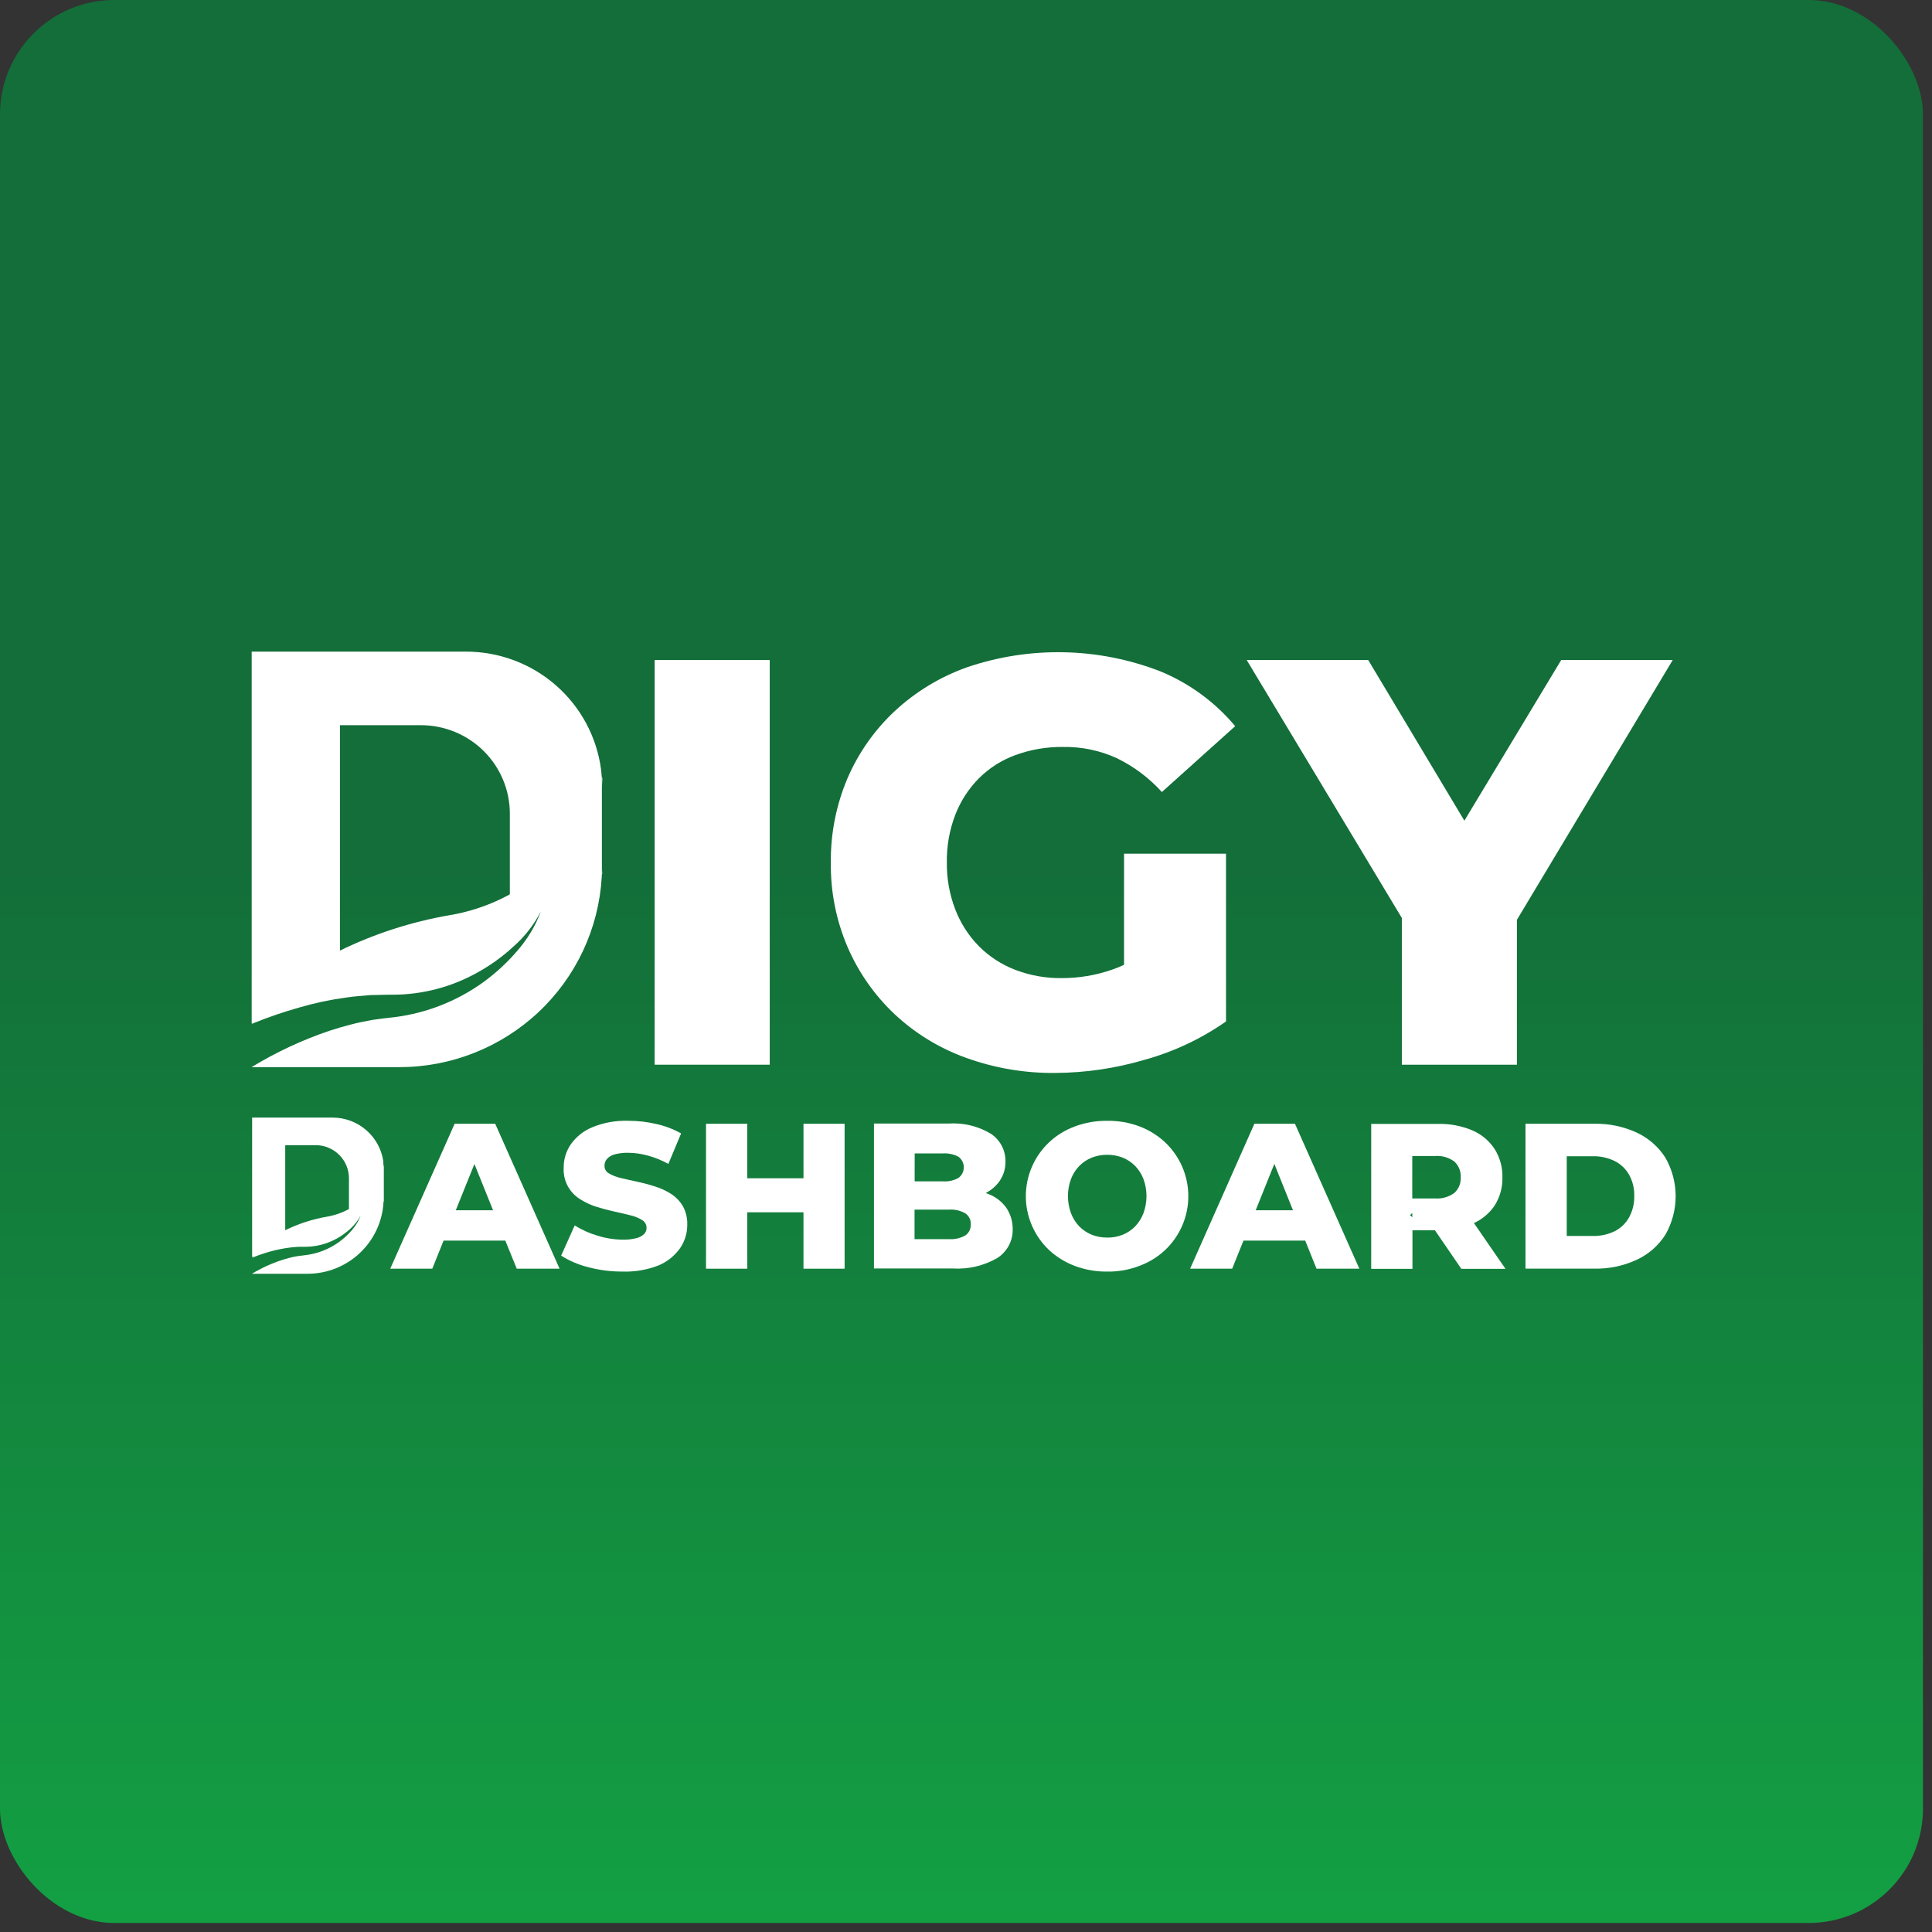 <svg xmlns="http://www.w3.org/2000/svg" width="169" height="169" viewBox="0 0 169 169" fill="none"><rect x="0" y="0" width="169" height="169" fill="#333333" stroke="none"/><rect width="168.21" height="168.21" rx="10" fill="url(#paint0_linear_4291_22554)"></rect><path d="M33.544 101.899V105.076L30.524 106.139V103.075C30.525 102.694 30.45 102.316 30.304 101.963C30.158 101.61 29.943 101.29 29.671 101.02C29.4 100.75 29.078 100.536 28.723 100.391C28.369 100.245 27.989 100.171 27.605 100.172H24.95V107.887L22.077 109.944L22.055 109.967V97.76H29.099C30.181 97.762 31.226 98.153 32.041 98.861C32.856 99.569 33.386 100.546 33.534 101.612C33.525 101.708 33.529 101.804 33.544 101.899Z" fill="white"></path><path d="M33.577 105.076H33.566C33.566 104.968 33.577 104.881 33.577 104.778V105.076Z" fill="white"></path><path d="M33.545 105.086V105.194C33.444 106.88 32.698 108.464 31.461 109.622C30.225 110.779 28.59 111.424 26.892 111.422H22.039C22.236 111.297 22.439 111.183 22.648 111.079C23.072 110.85 23.509 110.647 23.959 110.473C24.405 110.297 24.861 110.149 25.326 110.028C25.556 109.959 25.797 109.921 26.027 109.879L26.383 109.834L26.762 109.788C27.808 109.653 28.803 109.26 29.658 108.645C30.073 108.344 30.451 107.995 30.784 107.605C31.115 107.225 31.376 106.789 31.553 106.318C31.321 106.756 31.014 107.15 30.645 107.484C30.285 107.815 29.887 108.103 29.459 108.342C28.619 108.808 27.675 109.056 26.713 109.062H26.356C26.23 109.062 26.092 109.062 25.965 109.073C25.701 109.096 25.437 109.108 25.184 109.153C24.664 109.226 24.149 109.333 23.644 109.474C23.14 109.613 22.645 109.781 22.161 109.978C22.138 109.988 22.104 110 22.08 110.012C22.092 110 22.092 109.989 22.103 109.966C22.829 108.934 23.821 108.117 24.976 107.6C26.113 107.045 27.324 106.652 28.572 106.434C29.265 106.317 29.933 106.085 30.549 105.748C32.012 104.921 33.095 103.56 33.568 101.953V105.096L33.545 105.086Z" fill="white"></path><path d="M33.577 101.935V101.992V102.221C33.578 102.125 33.575 102.03 33.566 101.935C33.572 101.924 33.575 101.913 33.577 101.9V101.935Z" fill="white"></path><path d="M52.641 67.996C52.639 68.032 52.643 68.068 52.653 68.103C52.653 68.115 52.653 68.115 52.641 68.126V76.481L44.598 79.327V71.175C44.598 70.159 44.397 69.152 44.006 68.213C43.615 67.274 43.042 66.42 42.319 65.702C41.596 64.983 40.739 64.413 39.794 64.024C38.85 63.635 37.838 63.435 36.816 63.436H29.738V83.976L22.096 89.463L22.016 89.519V57H40.77C43.652 57.002 46.436 58.042 48.606 59.93C50.776 61.817 52.185 64.423 52.571 67.264V67.276C52.594 67.512 52.628 67.755 52.641 67.996Z" fill="white"></path><path d="M52.685 76.466L52.675 76.454L52.664 76.466C52.675 76.203 52.675 75.941 52.675 75.678C52.675 75.952 52.675 76.214 52.685 76.466Z" fill="white"></path><path d="M52.635 76.477H52.647C52.647 76.568 52.635 76.659 52.635 76.751C52.367 81.244 50.383 85.465 47.089 88.55C43.795 91.635 39.44 93.352 34.916 93.348H22C22.528 93.026 23.078 92.719 23.618 92.422C24.747 91.817 25.909 91.275 27.1 90.799C28.281 90.32 29.494 89.923 30.73 89.611C31.351 89.439 31.972 89.337 32.604 89.211L33.546 89.085L34.546 88.971C37.331 88.613 39.981 87.568 42.256 85.931C43.362 85.13 44.369 84.201 45.255 83.164C46.144 82.151 46.841 80.985 47.312 79.723C46.708 80.9 45.886 81.951 44.887 82.821C43.928 83.707 42.863 84.471 41.716 85.096C39.48 86.341 36.963 86.999 34.401 87.011H33.942L33.413 87.023C33.068 87.034 32.712 87.034 32.367 87.045C31.666 87.114 30.966 87.153 30.276 87.26C28.892 87.446 27.525 87.736 26.185 88.129C24.844 88.506 23.524 88.956 22.232 89.477C22.158 89.503 22.086 89.533 22.016 89.568C22.039 89.534 22.062 89.489 22.085 89.454C24.018 86.712 26.658 84.536 29.727 83.157C32.757 81.677 35.984 80.634 39.31 80.059C42.441 79.54 45.358 78.141 47.717 76.028C50.077 73.915 51.779 71.176 52.626 68.132V76.477H52.635Z" fill="white"></path><path d="M52.694 68.087C52.694 68.133 52.684 68.194 52.684 68.235V68.247C52.673 68.453 52.673 68.647 52.673 68.853C52.673 68.602 52.662 68.35 52.652 68.102C52.657 68.066 52.664 68.03 52.673 67.995C52.682 68.025 52.689 68.056 52.694 68.087Z" fill="white"></path><path d="M57.266 93.134V57.736H67.332V93.134H57.266Z" fill="white"></path><path d="M98.349 74.675H107.244V89.351C105.095 90.855 102.705 91.984 100.176 92.689C97.617 93.449 94.963 93.842 92.293 93.855C89.625 93.881 86.974 93.428 84.467 92.518C82.151 91.682 80.031 90.382 78.239 88.7C76.493 87.048 75.101 85.061 74.148 82.86C73.144 80.52 72.643 77.997 72.677 75.453C72.648 72.91 73.149 70.388 74.148 68.046C75.103 65.84 76.503 63.852 78.262 62.206C80.073 60.524 82.207 59.225 84.536 58.388C90.047 56.497 96.054 56.615 101.486 58.72C104.033 59.765 106.285 61.413 108.047 63.521L101.635 69.282C100.524 68.053 99.186 67.047 97.694 66.322C96.221 65.648 94.615 65.312 92.994 65.339C91.572 65.323 90.159 65.563 88.823 66.048C87.617 66.489 86.522 67.187 85.617 68.094C84.718 69.004 84.018 70.09 83.56 71.282C83.05 72.614 82.8 74.03 82.825 75.455C82.807 76.853 83.057 78.242 83.56 79.547C84.019 80.746 84.719 81.839 85.617 82.759C86.515 83.663 87.596 84.368 88.788 84.828C90.092 85.33 91.481 85.578 92.879 85.559C94.369 85.562 95.849 85.315 97.257 84.828C97.621 84.704 97.977 84.561 98.325 84.399V74.683L98.349 74.675Z" fill="white"></path><path d="M146.32 57.736L132.691 80.459V93.134H122.625V80.299L109.055 57.736H119.684L128.095 71.788L136.564 57.736H146.32Z" fill="white"></path><path d="M43.319 98.301H39.768L34.137 110.978H37.814L38.802 108.52H44.202L45.202 110.978H48.948L43.319 98.301ZM39.868 105.868L41.5 101.822L43.131 105.868H39.868Z" fill="white"></path><path d="M54.452 111.229C53.435 111.235 52.423 111.104 51.441 110.841C50.606 110.635 49.811 110.295 49.086 109.834L50.272 107.194C50.887 107.578 51.552 107.878 52.249 108.085C52.97 108.313 53.721 108.432 54.478 108.439C54.885 108.45 55.291 108.403 55.684 108.302C55.936 108.243 56.167 108.116 56.351 107.936C56.487 107.79 56.561 107.598 56.558 107.4C56.557 107.26 56.52 107.123 56.45 107.003C56.379 106.883 56.278 106.783 56.156 106.714C55.837 106.521 55.487 106.382 55.122 106.303C54.697 106.189 54.225 106.089 53.708 105.972C53.19 105.855 52.674 105.721 52.157 105.56C51.659 105.4 51.184 105.177 50.743 104.897C50.279 104.61 49.9 104.204 49.647 103.722C49.394 103.239 49.277 102.698 49.307 102.154C49.297 101.416 49.518 100.693 49.939 100.085C50.413 99.422 51.067 98.907 51.824 98.6C52.815 98.196 53.881 98.005 54.951 98.04C55.783 98.037 56.612 98.133 57.422 98.325C58.178 98.49 58.905 98.767 59.578 99.148L58.464 101.811C57.894 101.497 57.288 101.251 56.659 101.08C56.097 100.924 55.517 100.843 54.934 100.839C54.527 100.831 54.12 100.881 53.727 100.987C53.474 101.061 53.248 101.203 53.073 101.399C52.941 101.564 52.872 101.771 52.877 101.982C52.876 102.117 52.911 102.25 52.98 102.367C53.049 102.484 53.148 102.58 53.268 102.645C53.59 102.829 53.939 102.964 54.302 103.045C54.727 103.152 55.21 103.251 55.727 103.366C56.251 103.477 56.769 103.614 57.278 103.778C57.777 103.93 58.253 104.149 58.692 104.429C59.114 104.7 59.468 105.064 59.726 105.492C60.004 106 60.139 106.572 60.117 107.15C60.122 107.877 59.901 108.589 59.485 109.188C59.014 109.852 58.365 110.373 57.611 110.689C56.606 111.081 55.531 111.265 54.452 111.229Z" fill="white"></path><path d="M73.881 98.301V110.978H70.284V106.044H65.366V110.978H61.758V98.301H65.366V103.068H70.284V98.301H73.881Z" fill="white"></path><path d="M88.009 105.626C87.617 105.093 87.079 104.683 86.459 104.446C86.378 104.412 86.309 104.389 86.229 104.355C86.71 104.109 87.124 103.753 87.436 103.314C87.784 102.81 87.965 102.21 87.952 101.598C87.961 101.127 87.852 100.661 87.635 100.242C87.418 99.824 87.101 99.465 86.711 99.197C85.589 98.511 84.279 98.191 82.965 98.282H76.449V110.959H83.332C84.697 111.044 86.056 110.725 87.239 110.044C87.667 109.77 88.016 109.389 88.252 108.941C88.488 108.492 88.602 107.99 88.584 107.484C88.584 106.821 88.384 106.174 88.009 105.626ZM80.011 100.893H82.482C82.956 100.865 83.43 100.967 83.849 101.19C83.992 101.298 84.108 101.437 84.188 101.597C84.268 101.756 84.309 101.932 84.309 102.111C84.309 102.289 84.268 102.465 84.188 102.625C84.108 102.784 83.992 102.923 83.849 103.031C83.434 103.265 82.958 103.373 82.482 103.34H80.008L80.011 100.893ZM84.432 108.071C84.003 108.314 83.511 108.426 83.019 108.393H79.999V105.81H83.019C83.511 105.778 84.003 105.889 84.432 106.132C84.592 106.237 84.721 106.383 84.806 106.553C84.891 106.724 84.928 106.914 84.915 107.104C84.927 107.293 84.888 107.481 84.804 107.651C84.72 107.821 84.593 107.966 84.436 108.072L84.432 108.071Z" fill="white"></path><path d="M96.853 111.23C95.888 111.242 94.93 111.076 94.026 110.739C93.193 110.426 92.428 109.956 91.773 109.355C91.129 108.747 90.616 108.015 90.266 107.204C89.915 106.392 89.734 105.519 89.734 104.635C89.734 103.752 89.915 102.878 90.266 102.067C90.616 101.255 91.129 100.524 91.773 99.916C92.423 99.309 93.189 98.839 94.026 98.533C94.93 98.196 95.888 98.03 96.853 98.042C97.818 98.028 98.777 98.194 99.68 98.533C100.506 98.846 101.263 99.316 101.909 99.916C102.553 100.523 103.066 101.255 103.417 102.067C103.767 102.878 103.948 103.752 103.948 104.635C103.948 105.519 103.767 106.393 103.417 107.204C103.066 108.015 102.553 108.747 101.909 109.355C101.265 109.956 100.507 110.422 99.68 110.727C98.779 111.075 97.819 111.246 96.853 111.23ZM96.853 108.258C97.317 108.264 97.778 108.179 98.209 108.007C98.62 107.84 98.991 107.591 99.3 107.275C99.617 106.943 99.863 106.55 100.024 106.121C100.376 105.158 100.376 104.101 100.024 103.138C99.863 102.712 99.617 102.323 99.3 101.994C98.991 101.678 98.62 101.429 98.209 101.263C97.336 100.928 96.37 100.928 95.497 101.263C95.086 101.429 94.715 101.678 94.406 101.994C94.089 102.323 93.843 102.712 93.682 103.138C93.329 104.101 93.329 105.158 93.682 106.121C93.843 106.55 94.089 106.943 94.406 107.275C94.715 107.591 95.086 107.84 95.497 108.007C95.928 108.177 96.389 108.261 96.853 108.255V108.258Z" fill="white"></path><path d="M113.276 98.301H109.725L104.105 110.978H107.783L108.772 108.52H114.172L115.161 110.978H118.907L113.276 98.301ZM109.84 105.868L111.472 101.81L113.103 105.868H109.84Z" fill="white"></path><path d="M128.929 106.986C129.66 106.654 130.284 106.128 130.733 105.466C131.204 104.73 131.444 103.871 131.422 102.999C131.446 102.115 131.206 101.244 130.733 100.496C130.256 99.776 129.577 99.211 128.779 98.873C127.827 98.476 126.801 98.285 125.769 98.313H119.945V110.988H123.553V107.617H125.518L127.828 110.988H131.689L128.929 106.986ZM123.537 106.483L123.342 106.289L123.537 106.107V106.483ZM123.537 101.12H125.537C126.141 101.074 126.741 101.249 127.225 101.611C127.412 101.786 127.558 102 127.653 102.237C127.748 102.474 127.79 102.728 127.776 102.983C127.79 103.236 127.748 103.489 127.653 103.724C127.557 103.959 127.412 104.17 127.225 104.343C126.74 104.704 126.141 104.879 125.537 104.834H123.537V101.12Z" fill="white"></path><path d="M133.441 110.974V98.299H139.463C140.743 98.274 142.013 98.539 143.175 99.075C144.204 99.553 145.073 100.315 145.68 101.27C146.267 102.295 146.576 103.455 146.576 104.636C146.576 105.816 146.267 106.976 145.68 108.002C145.073 108.957 144.204 109.718 143.175 110.196C142.013 110.732 140.744 110.998 139.463 110.974H133.441ZM137.05 108.116H139.325C139.985 108.131 140.639 107.99 141.233 107.704C141.765 107.439 142.205 107.021 142.496 106.504C142.811 105.93 142.969 105.283 142.956 104.629C142.976 103.971 142.817 103.319 142.496 102.743C142.201 102.233 141.762 101.819 141.233 101.555C140.639 101.268 139.985 101.127 139.325 101.143H137.05V108.116Z" fill="white"></path><defs><linearGradient id="paint0_linear_4291_22554" x1="84.105" y1="0" x2="84.105" y2="168.21" gradientUnits="userSpaceOnUse"><stop offset="0.45" stop-color="#136E39"></stop><stop offset="1" stop-color="#13A043"></stop></linearGradient></defs></svg>